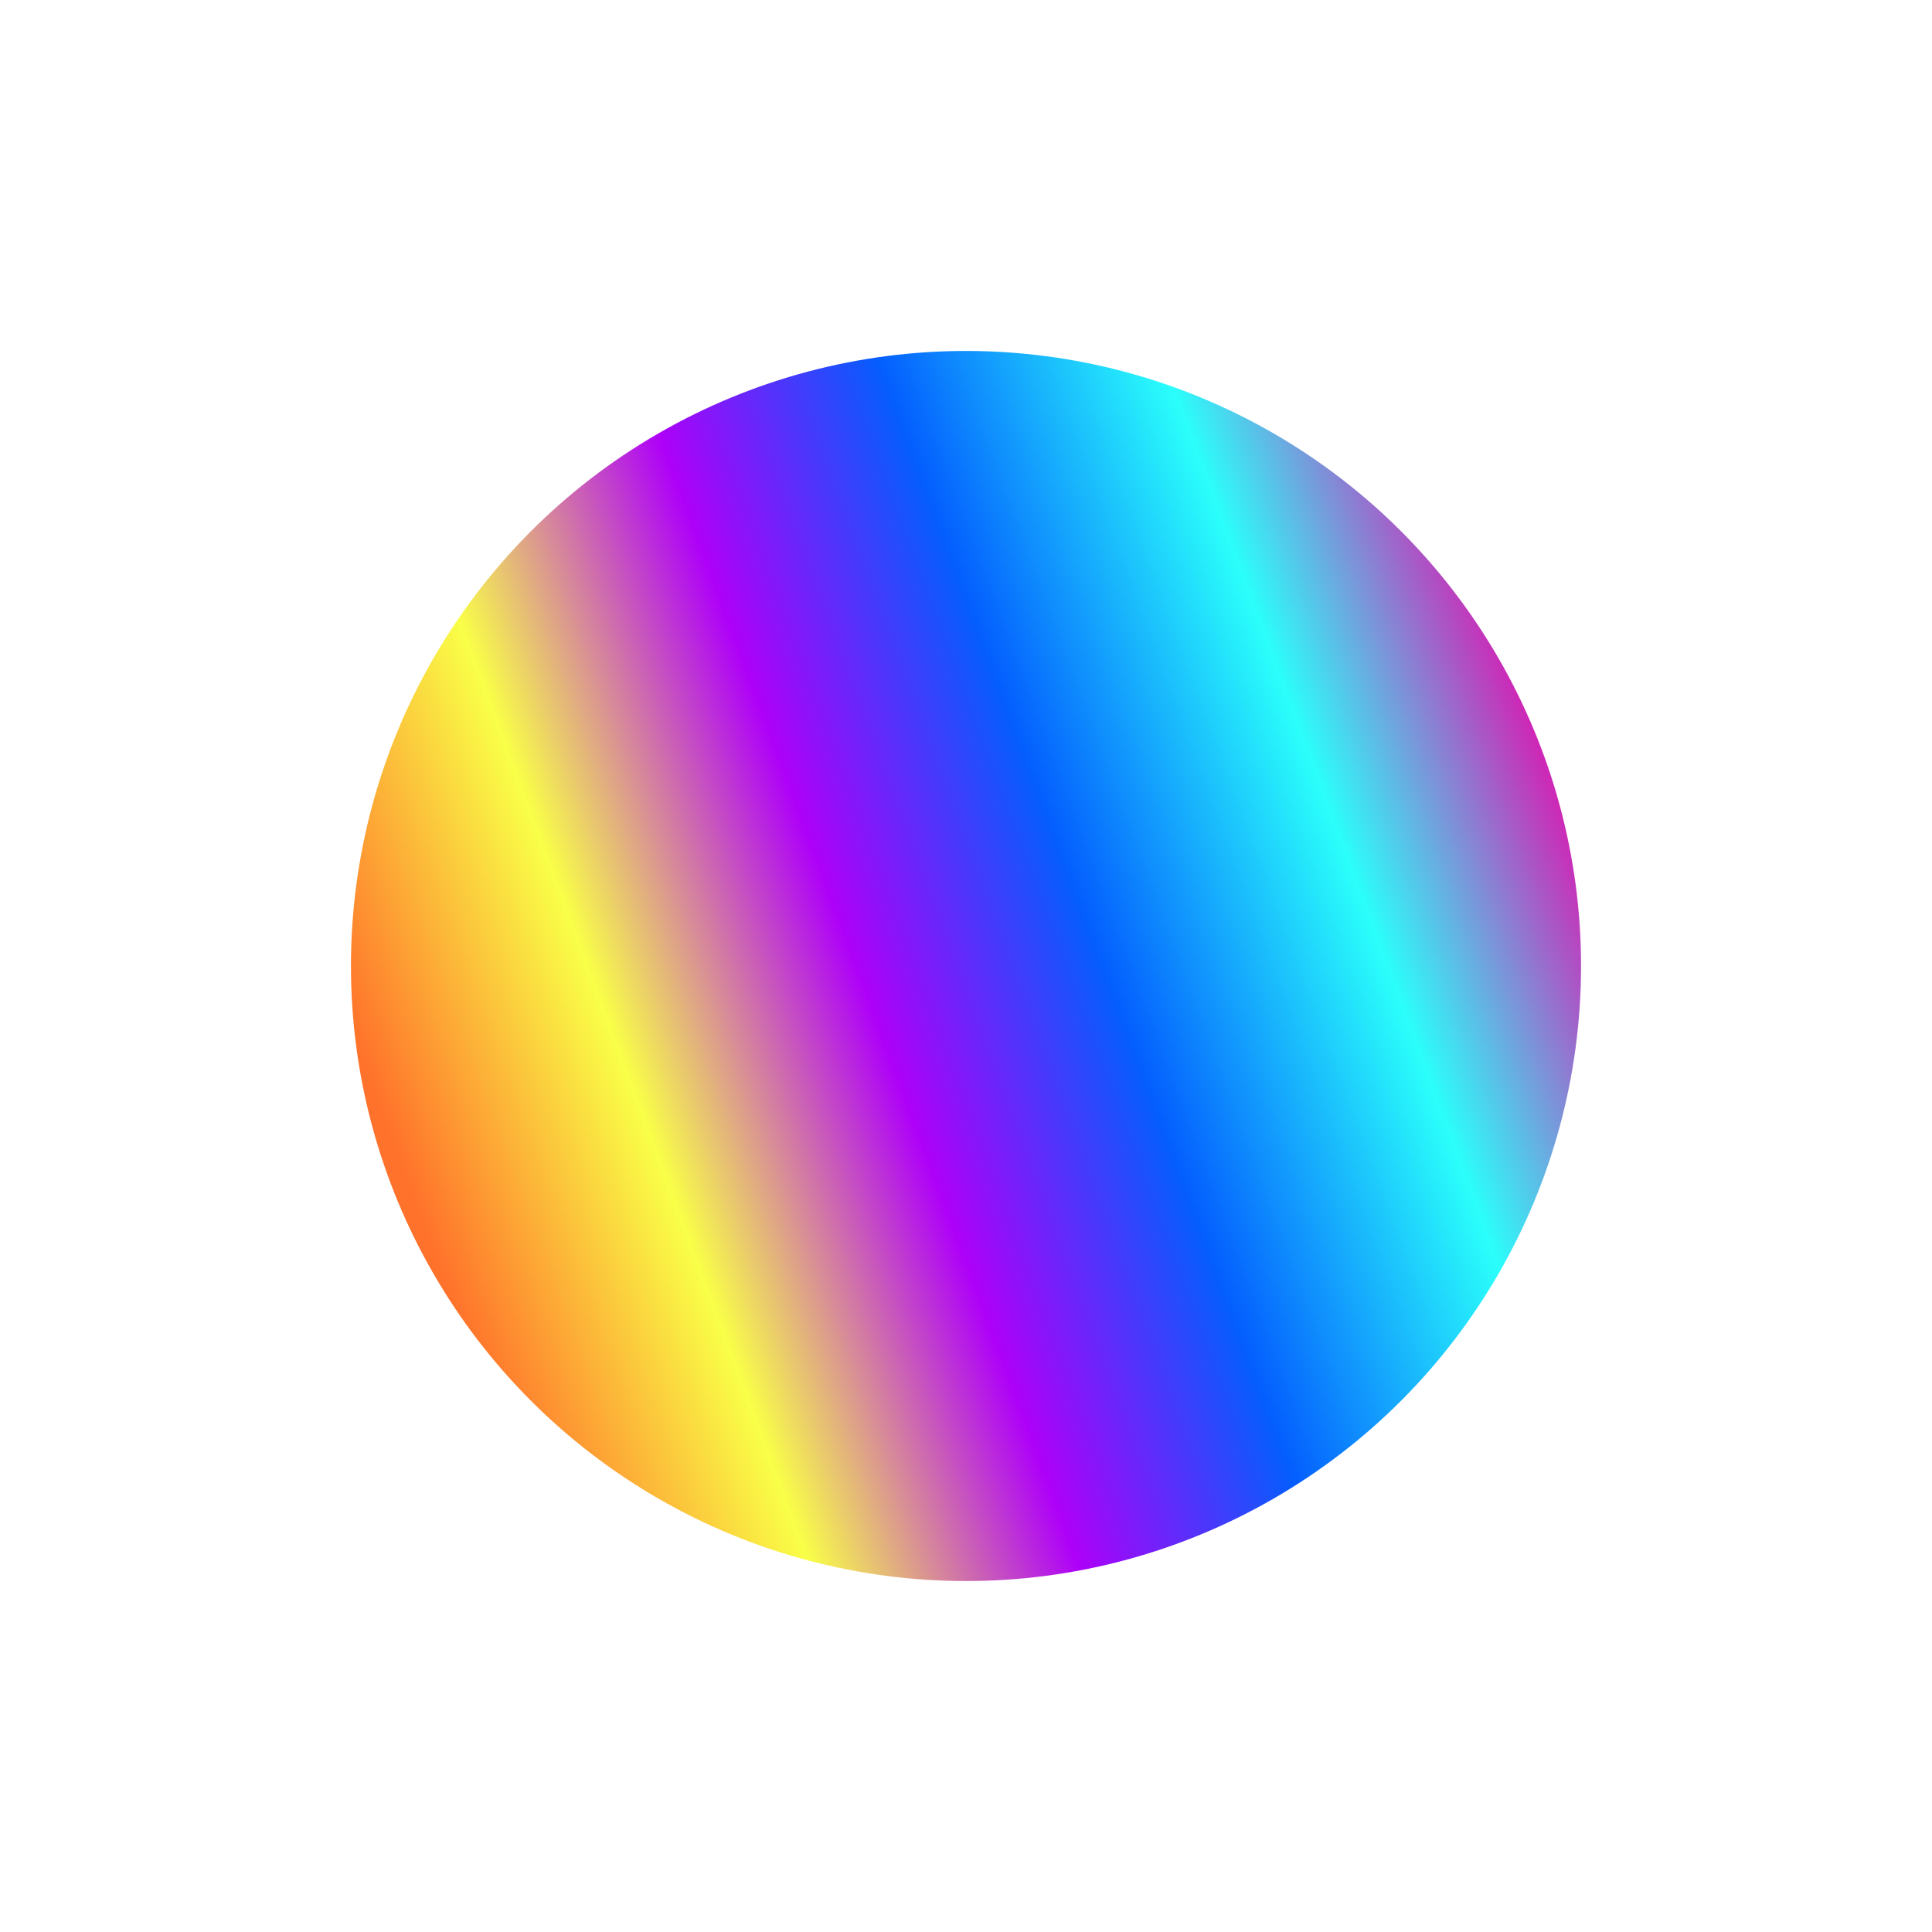 <?xml version="1.0" encoding="UTF-8"?> <svg xmlns="http://www.w3.org/2000/svg" width="1101" height="1101" viewBox="0 0 1101 1101" fill="none"> <g filter="url(#filter0_f_109_182)"> <circle cx="550.5" cy="550.5" r="350.5" fill="url(#paint0_linear_109_182)"></circle> </g> <defs> <filter id="filter0_f_109_182" x="0" y="0" width="1101" height="1101" filterUnits="userSpaceOnUse" color-interpolation-filters="sRGB"> <feFlood flood-opacity="0" result="BackgroundImageFix"></feFlood> <feBlend mode="normal" in="SourceGraphic" in2="BackgroundImageFix" result="shape"></feBlend> <feGaussianBlur stdDeviation="100" result="effect1_foregroundBlur_109_182"></feGaussianBlur> </filter> <linearGradient id="paint0_linear_109_182" x1="200" y1="586.47" x2="863.357" y2="340.535" gradientUnits="userSpaceOnUse"> <stop stop-color="#FF722B"></stop> <stop offset="0.196" stop-color="#F9FF47"></stop> <stop offset="0.399" stop-color="#AE00F9"></stop> <stop offset="0.586" stop-color="#045EFE"></stop> <stop offset="0.8" stop-color="#2AFFFB"></stop> <stop offset="0.993" stop-color="#DD13B0"></stop> </linearGradient> </defs> </svg> 